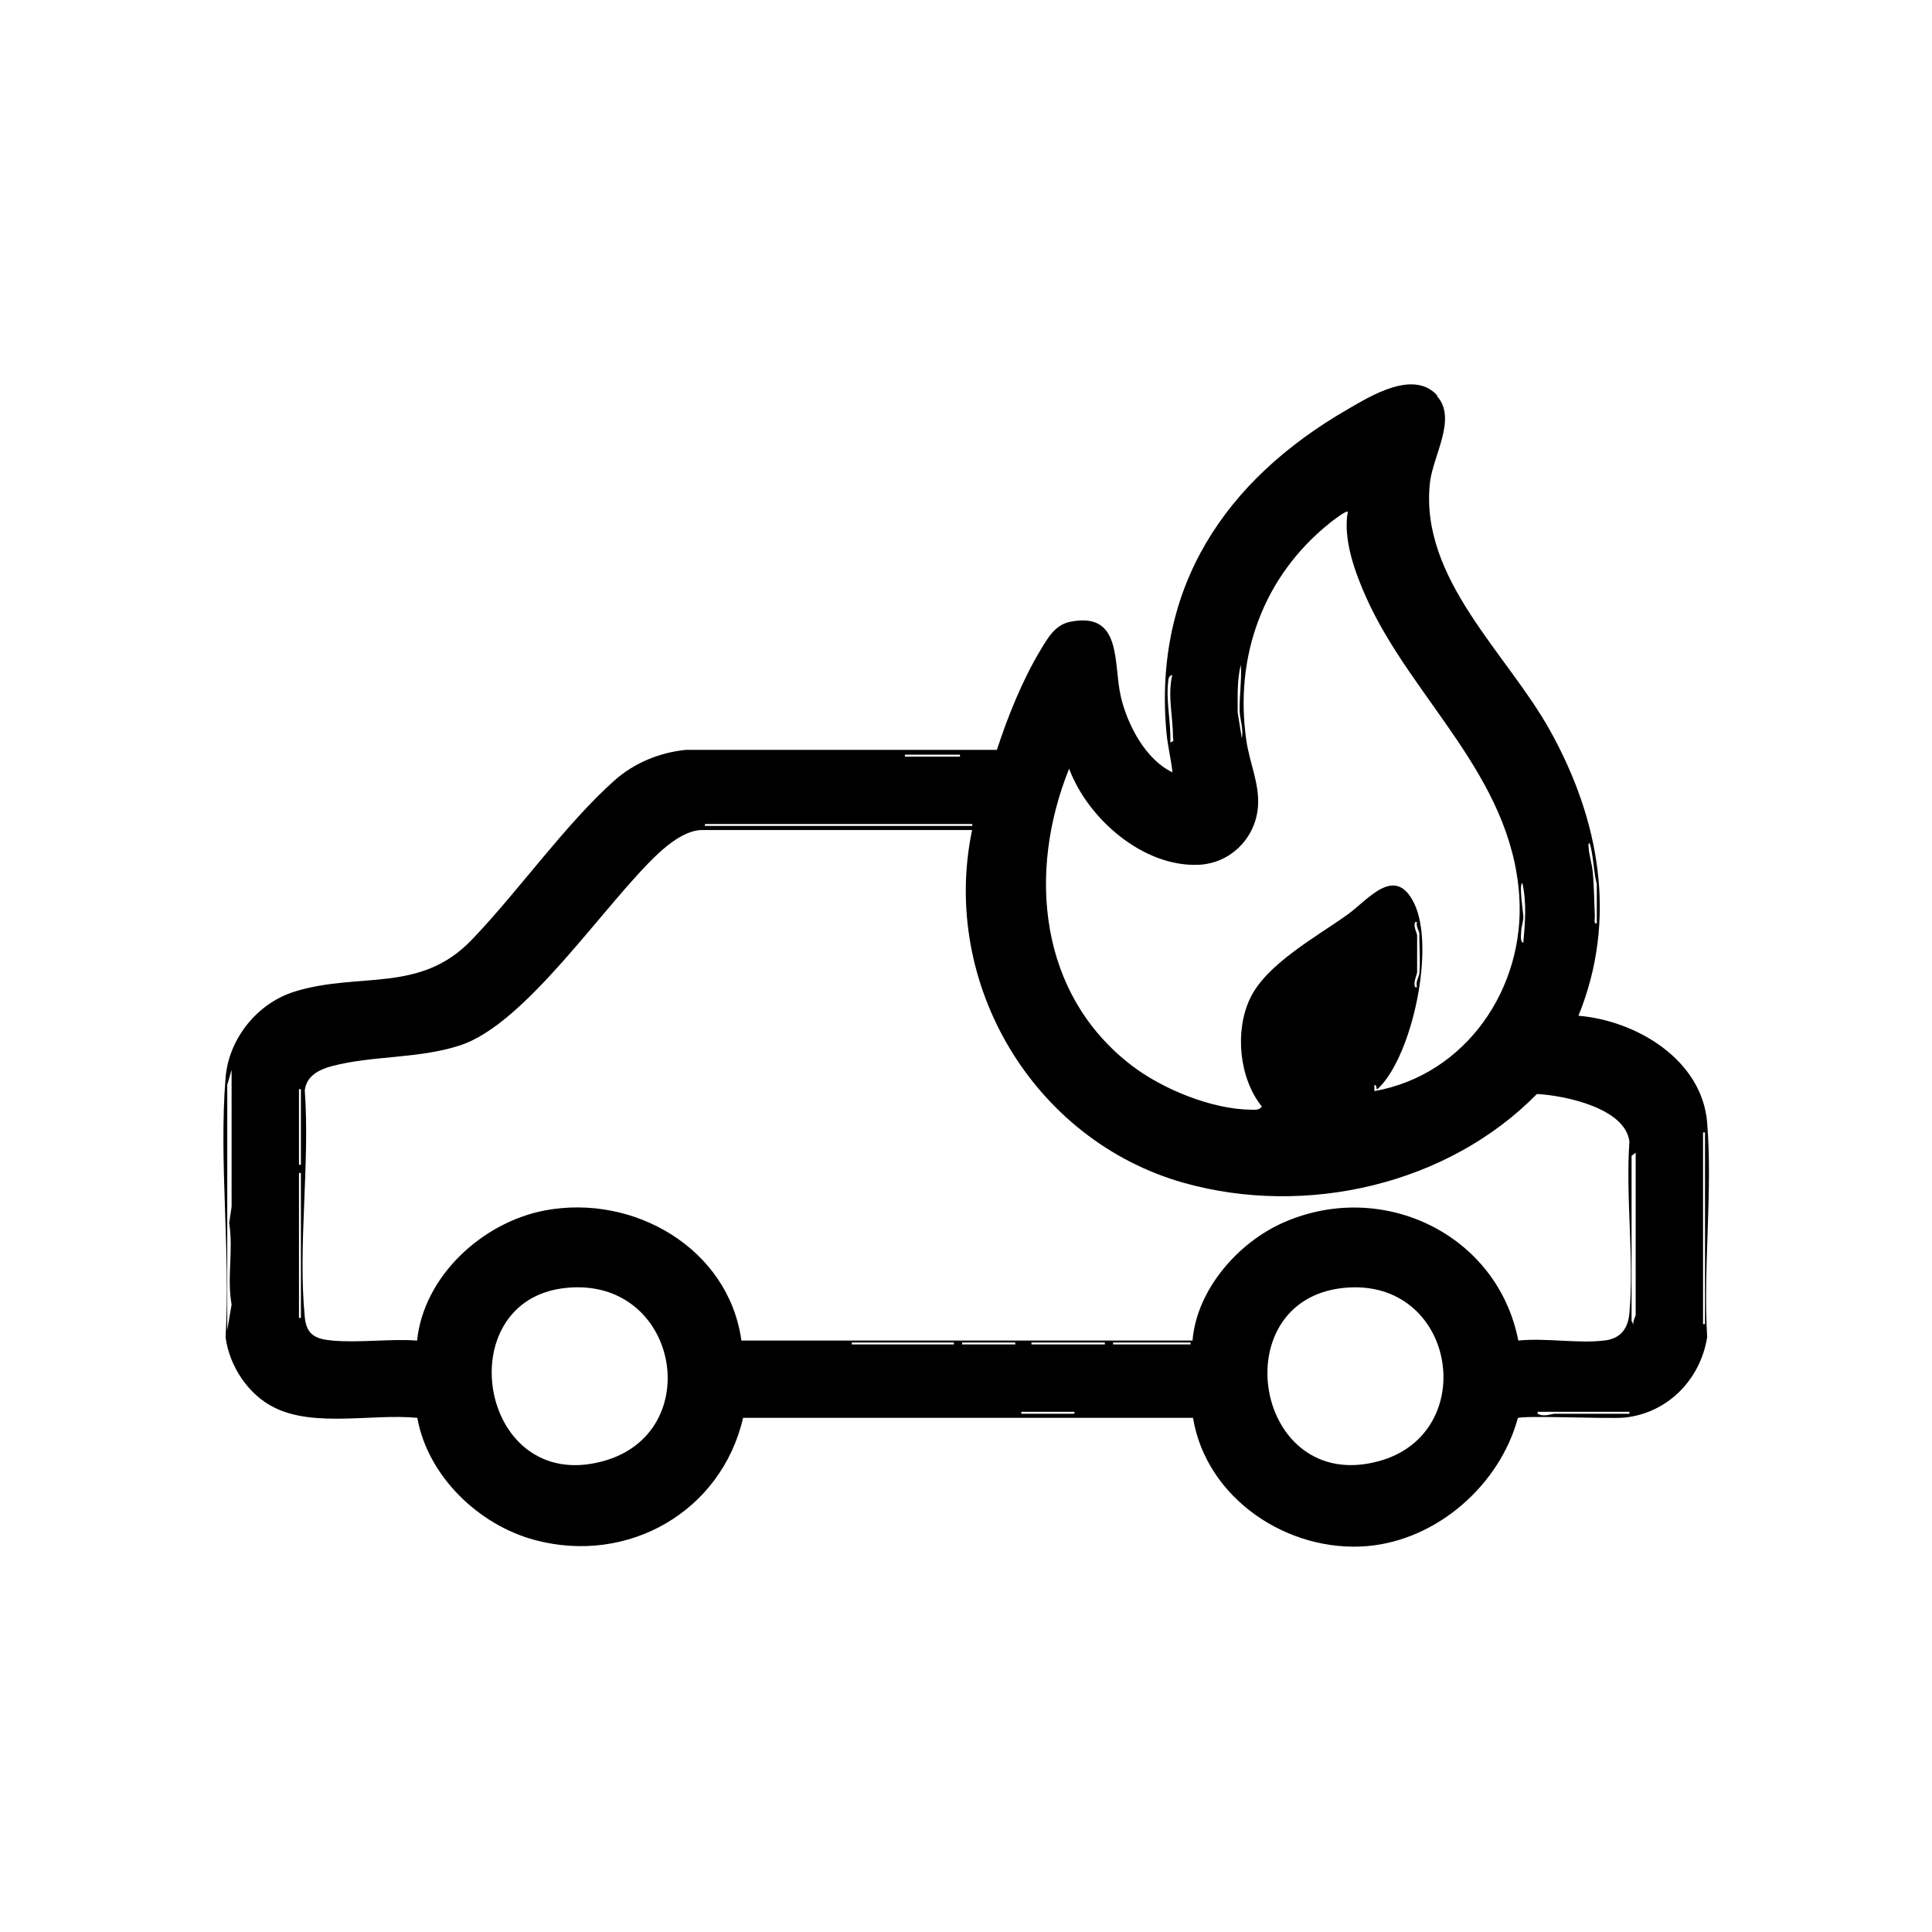 <?xml version="1.0" encoding="UTF-8"?>
<svg id="Layer_1" data-name="Layer 1" xmlns="http://www.w3.org/2000/svg" viewBox="0 0 80 80">
  <path d="M59.5,16.4c.85.92-.17,2.48-.29,3.59-.43,3.98,3.2,7.06,4.98,10.27,2.04,3.67,2.8,7.8,1.17,11.8,2.4.2,5.12,1.82,5.33,4.43.23,2.85-.17,5.99,0,8.88-.28,1.76-1.64,3.15-3.43,3.33-.64.06-4.23-.1-4.41.02-.75,2.77-3.34,5.05-6.23,5.3-3.3.28-6.67-1.97-7.22-5.31h-18.63c-.9,3.88-4.76,6.09-8.62,5.06-2.33-.62-4.44-2.65-4.87-5.06-1.82-.18-4.22.4-5.89-.41-1.1-.53-1.89-1.72-2.05-2.93.21-3.48-.28-7.29,0-10.74.13-1.62,1.31-3.09,2.86-3.57,2.67-.83,5.18.1,7.33-2.14,1.94-2.02,3.87-4.78,5.91-6.6.82-.73,1.87-1.16,2.96-1.27h12.88c.44-1.36,1.05-2.87,1.78-4.09.3-.5.61-1.08,1.24-1.21,2.19-.45,1.79,1.72,2.11,3.09.27,1.17,1.03,2.62,2.14,3.14-.06-.55-.2-1.1-.25-1.65-.55-6.03,2.44-10.46,7.5-13.38.98-.57,2.73-1.65,3.71-.58ZM55.81,21.19c-.08-.06-.65.39-.75.47-2.75,2.2-3.96,5.52-3.45,9.01.13.91.55,1.79.48,2.73-.1,1.32-1.16,2.37-2.49,2.41-2.29.08-4.56-1.92-5.33-3.98-1.73,4.29-1.26,9.34,2.59,12.29,1.28.98,3.31,1.81,4.93,1.83.17,0,.35.03.46-.13-.94-1.17-1.13-3.12-.49-4.47.67-1.43,2.77-2.57,4.04-3.48.86-.62,1.97-2.09,2.76-.46.87,1.8-.06,6.21-1.44,7.61-.21.22-.05-.11-.21-.09v.25c3.79-.67,6.25-4.27,6-8.07-.33-4.99-4.44-8.15-6.33-12.35-.47-1.05-.98-2.43-.77-3.58ZM51.42,30.57c.08-.39-.08-.78-.09-1.14-.01-.64.09-1.27.05-1.91-.16.65-.13,1.32-.13,1.99l.17,1.05ZM48.46,30.74c.19-.05.11-.12.11-.23,0-.86-.23-1.68-.03-2.56-.15.03-.16.17-.17.29-.09.82.12,1.67.09,2.5ZM39.75,31.25h-2.28v.08h2.28v-.08ZM40.26,34.12h-11.07v.08h11.07v-.08ZM40.26,34.37h-11.2c-.63,0-1.35.55-1.79.96-2.24,2.09-5.47,7.07-8.23,7.96-1.72.56-3.63.41-5.31.86-.52.14-1.04.4-1.11,1,.22,3.01-.29,6.43,0,9.39.07.74.46.91,1.14.97,1.12.1,2.37-.08,3.51,0,.28-2.68,2.71-4.9,5.3-5.39,3.67-.69,7.6,1.57,8.13,5.39h18.68c.17-2.1,1.88-4.06,3.77-4.89,4.09-1.8,8.86.48,9.72,4.89,1.13-.12,2.52.14,3.62-.01.64-.09.93-.52.98-1.13.2-2.26-.16-4.81,0-7.1-.17-1.39-2.68-1.91-3.83-1.97-3.69,3.76-9.56,5.1-14.62,3.68-6.23-1.76-10.09-8.25-8.77-14.6ZM66.12,38.26v-1.65c-.13-.5-.13-1.02-.25-1.53-.05-.23-.11-.23-.09,0,.02.34.14.68.17,1.01.06.61.06,1.24.09,1.86,0,.1-.06.31.08.29ZM63.08,39.02c.07-.83.14-1.63-.04-2.45-.16,0,.04,1.26.04,1.4,0,.17-.08.38-.09.59,0,.1-.06.47.09.47ZM58.77,40.33c.05-.52,0-1.15,0-1.69,0-.07-.16-.31-.09-.46h-.08c-.09.19.08.46.08.55v1.52c0,.11-.18.43-.08.63h.08c-.08-.2.07-.42.09-.55ZM9.41,44.9v10.18l.18-1.06c-.2-1.13.08-2.24-.1-3.38l.1-.67v-5.67s-.17.59-.17.59ZM12.46,48.23v-3.13h-.08v3.13h.08ZM70.6,54.83v-7.94h-.08v7.94h.08ZM67.73,47.73l-.17.13v6.84s.09.17.09.17c-.07-.14.08-.36.08-.42v-6.72ZM12.46,54.57v-6h-.08v6h.08ZM23.43,53.33c-4.89.5-3.61,8.56,1.52,7.18,4.34-1.16,3.16-7.67-1.52-7.18ZM55.63,53.33c-5.01.52-3.68,8.55,1.44,7.18,4.28-1.14,3.23-7.66-1.44-7.18ZM39.5,55.59h-4.23v.08h4.23v-.08ZM42.04,55.59h-2.2v.08h2.2v-.08ZM45.75,55.59h-3.04v.08h3.04v-.08ZM49.3,55.59h-3.21v.08h3.21v-.08ZM44.49,58.46h-2.2v.08h2.2v-.08ZM67.47,58.46h-3.8v.08c.27.15.56,0,.72,0h3.08v-.08Z"/>
</svg>